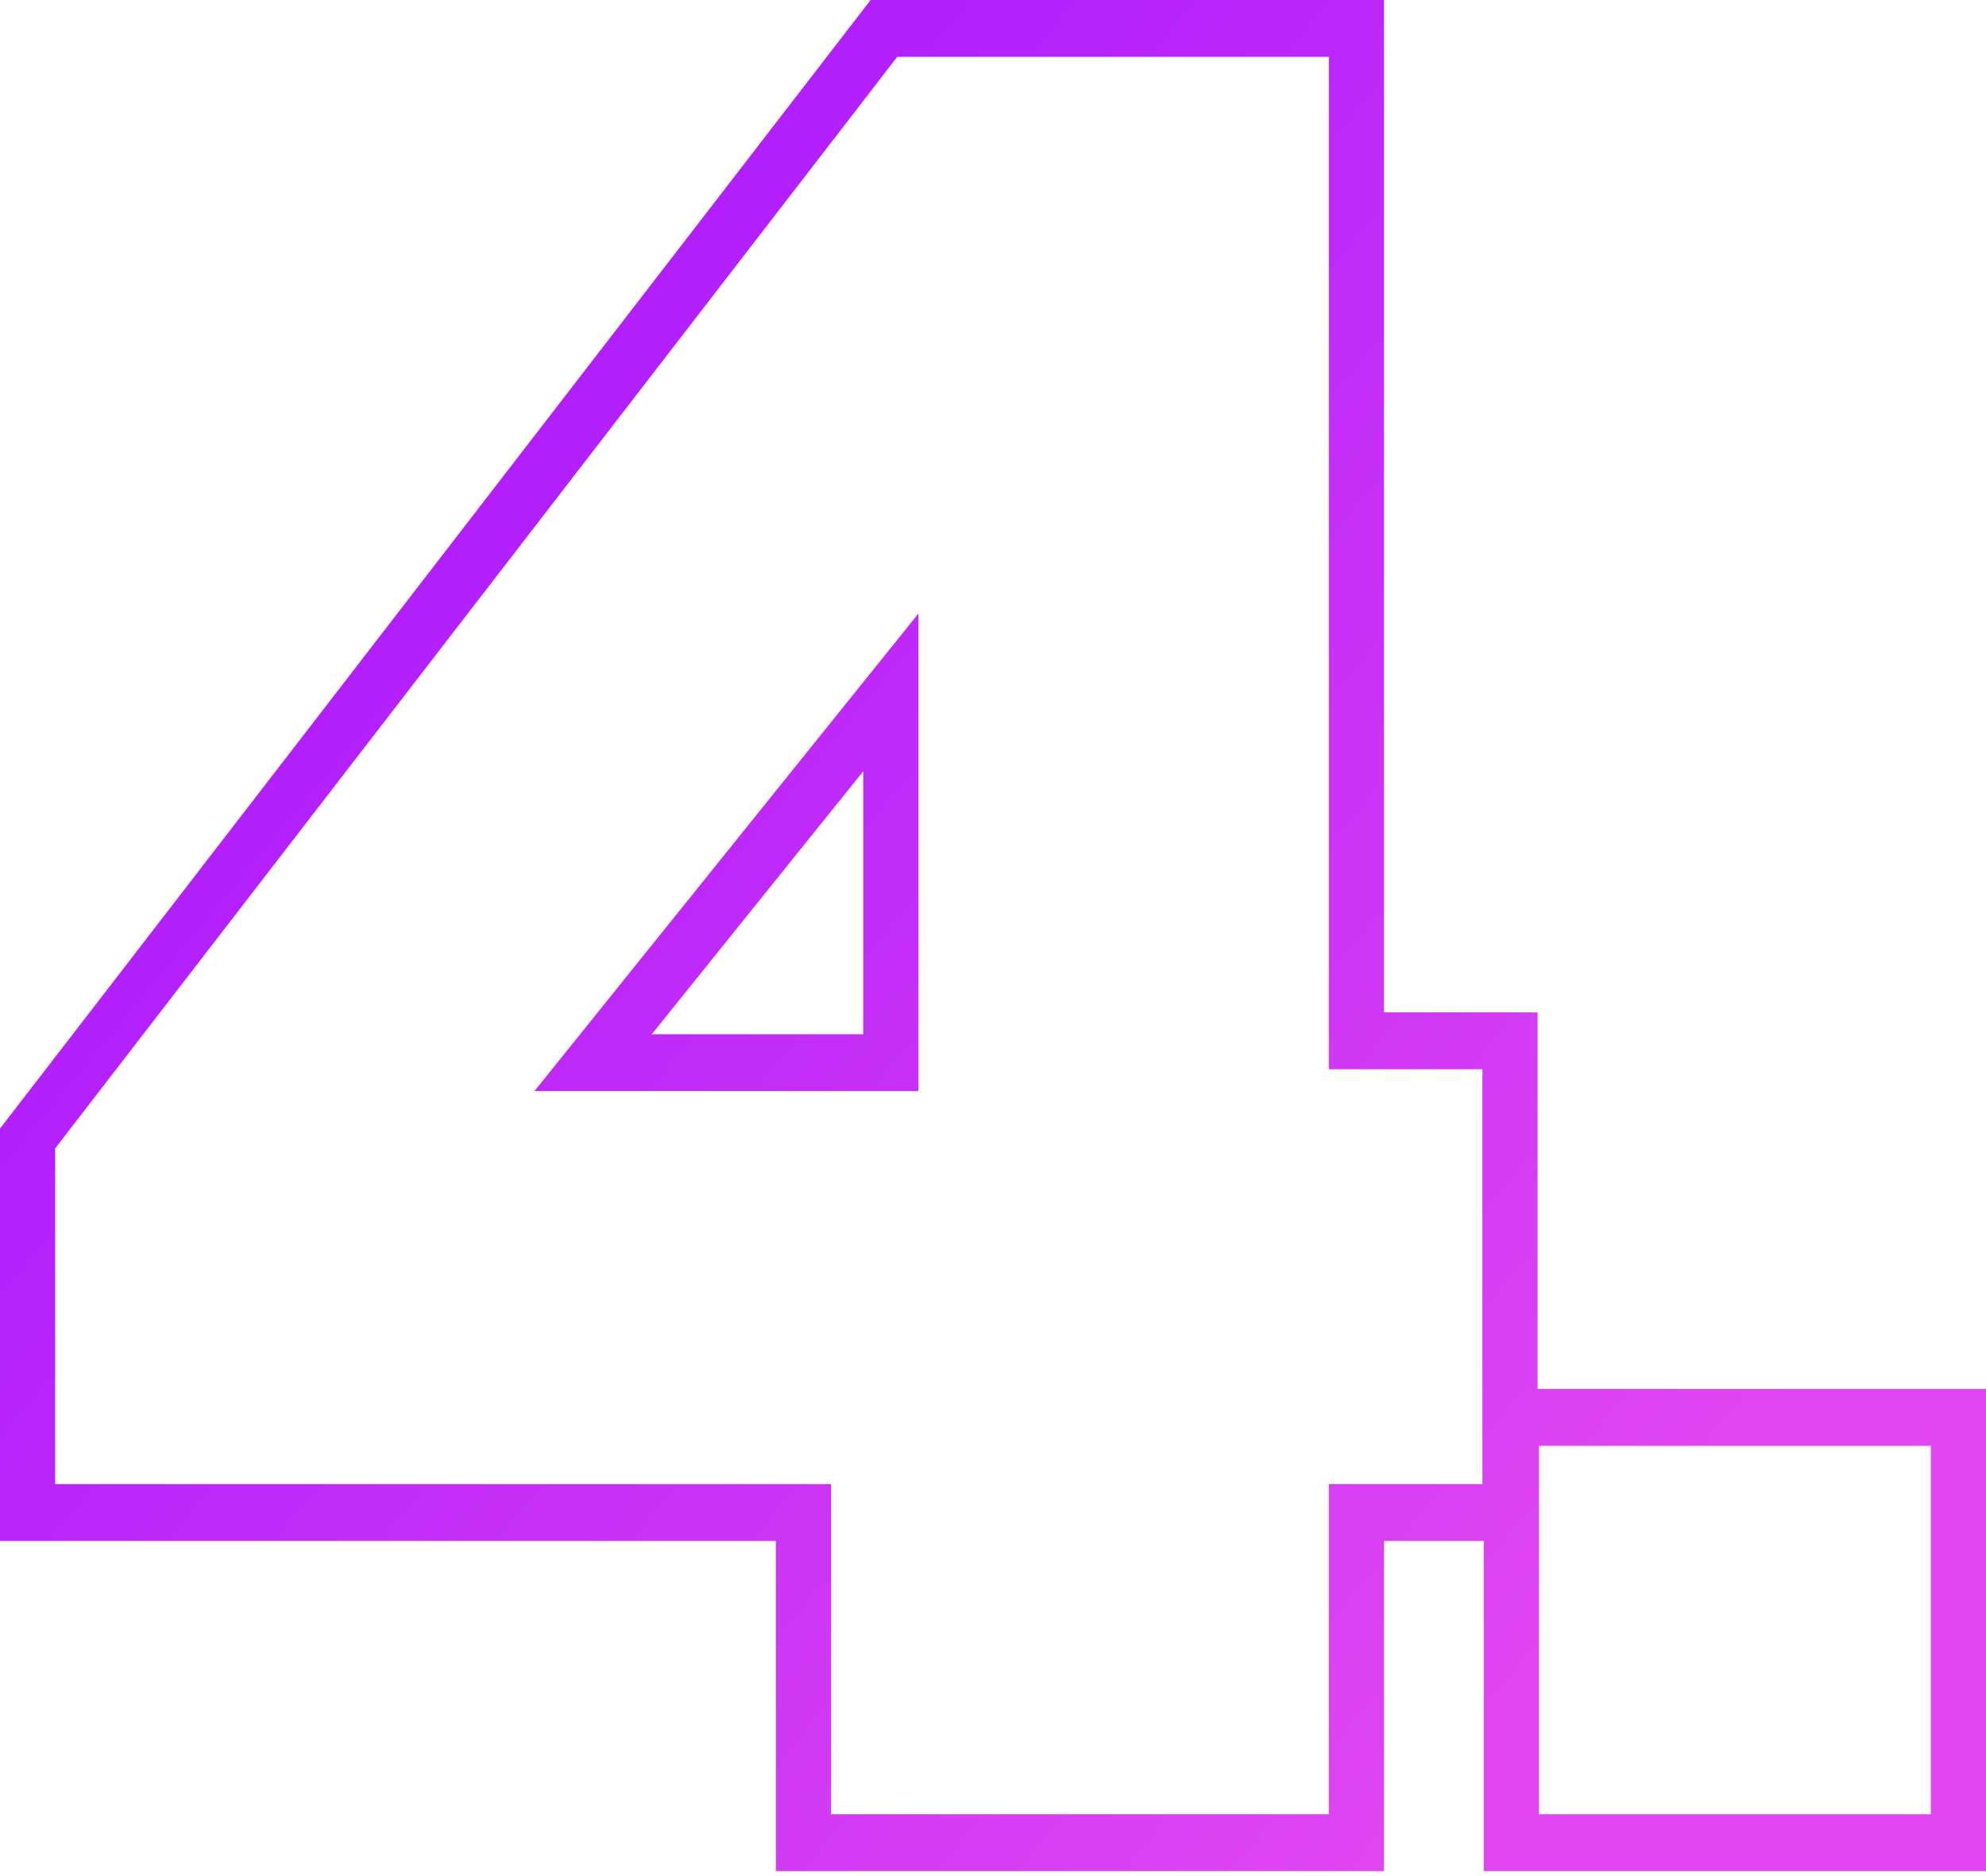 <svg xmlns="http://www.w3.org/2000/svg" width="72" height="68" viewBox="0 0 72 68" fill="none"><g clip-path="url(#clip0_2597_40449)"><path fill-rule="evenodd" clip-rule="evenodd" d="M19.376 39.547H33.296V22.238L19.376 39.547ZM23.631 37.486L31.296 27.955V37.486H23.631Z" fill="url(#paint0_linear_2597_40449)"></path><path fill-rule="evenodd" clip-rule="evenodd" d="M28.128 55.851V67.819H50.176V55.851H53.792V67.819H72V50.345H55.744V36.695H50.176V0H31.563L0 40.905V55.851H28.128ZM53.744 53.79H48.176V65.758H30.128V53.79H2V41.624L32.528 2.061H48.176V38.756H53.744V53.79ZM70 65.758H55.792V52.405H70V65.758Z" fill="url(#paint1_linear_2597_40449)"></path></g><defs><linearGradient id="paint0_linear_2597_40449" x1="-2.66523e-07" y1="18.282" x2="54.576" y2="63.659" gradientUnits="userSpaceOnUse"><stop stop-color="#A716FF"></stop><stop offset="1" stop-color="#E046F1"></stop></linearGradient><linearGradient id="paint1_linear_2597_40449" x1="-2.66523e-07" y1="18.282" x2="54.576" y2="63.659" gradientUnits="userSpaceOnUse"><stop stop-color="#A716FF"></stop><stop offset="1" stop-color="#E046F1"></stop></linearGradient><clipPath id="clip0_2597_40449"><rect width="72" height="68" fill="white"></rect></clipPath></defs></svg>